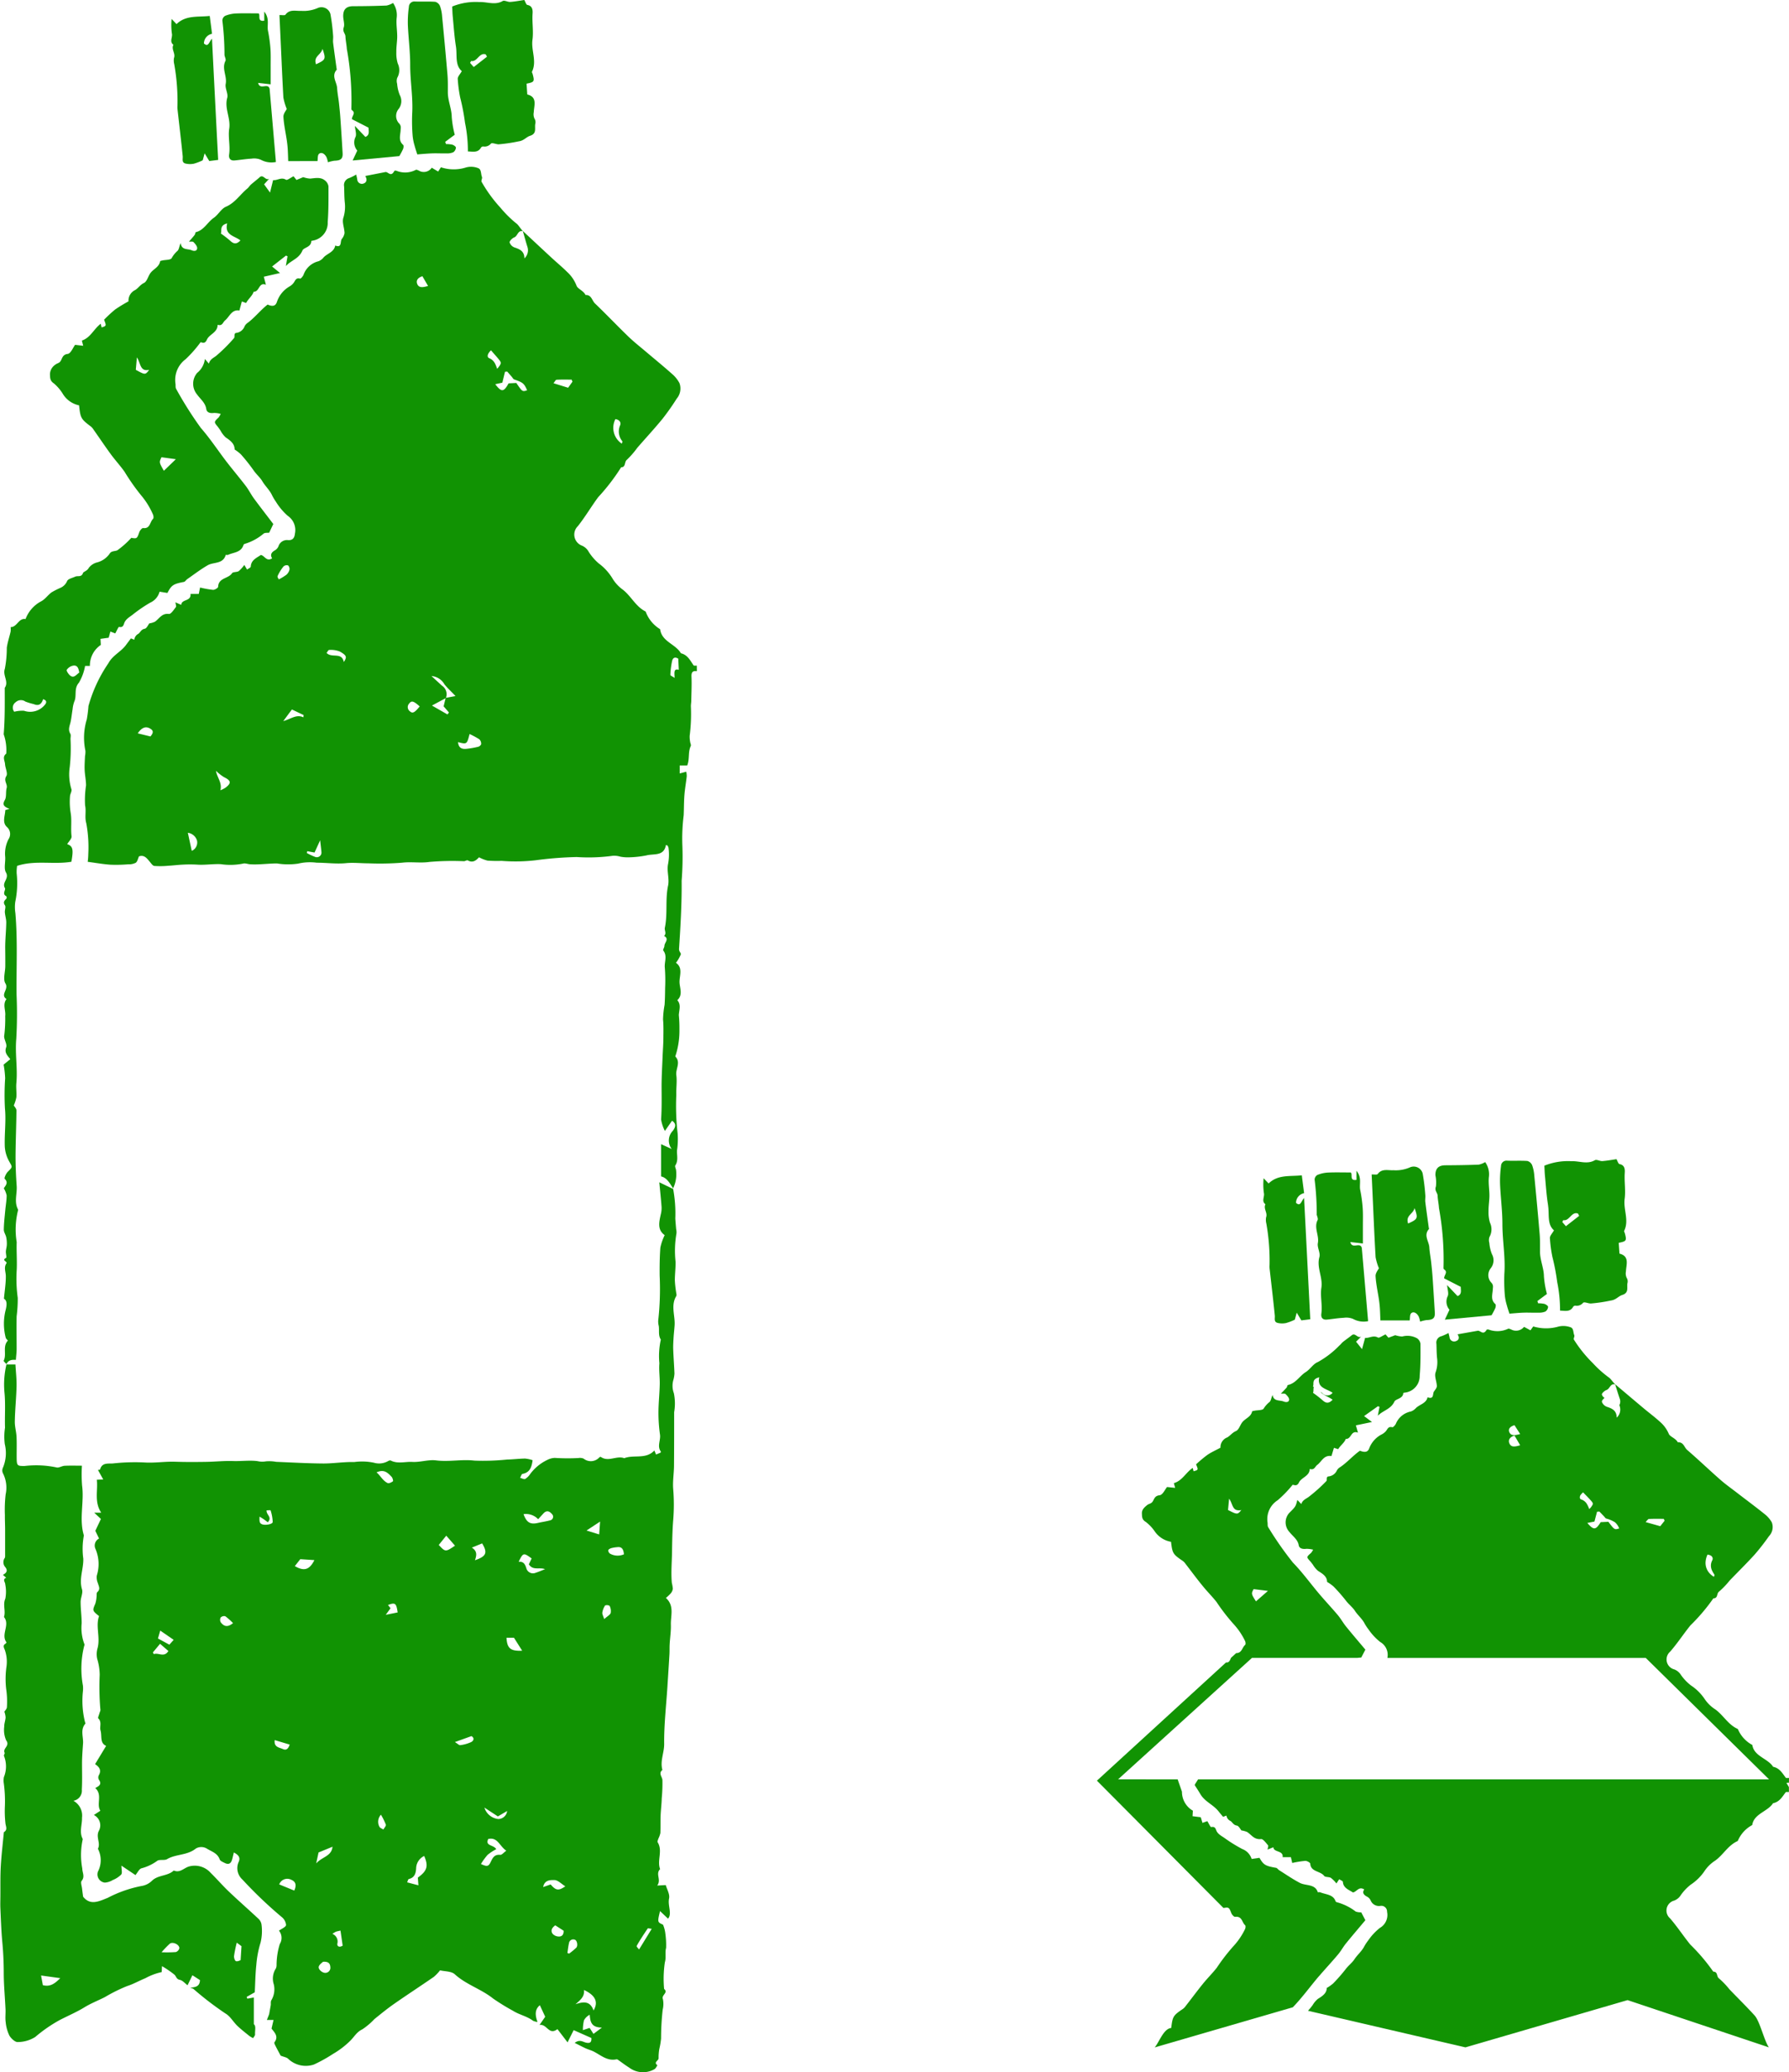 <svg id="Grupo_1592" data-name="Grupo 1592" xmlns="http://www.w3.org/2000/svg" xmlns:xlink="http://www.w3.org/1999/xlink" width="115.856" height="134.22" viewBox="0 0 115.856 134.22">
  <defs>
    <clipPath id="clip-path">
      <rect id="Rectángulo_934" data-name="Rectángulo 934" width="115.856" height="134.22" fill="#119303"/>
    </clipPath>
  </defs>
  <g id="Grupo_1591" data-name="Grupo 1591" clip-path="url(#clip-path)">
    <path id="Trazado_7894" data-name="Trazado 7894" d="M45.975,45.155c-.273-.04-.359.068-.348.351.023.518-.005,1.038-.014,1.557,0,.135-.032.27-.023.4a11.225,11.225,0,0,1-.08,1.875,1.8,1.8,0,0,0,.029.389c.01.093.074.207.04.277-.189.392-.061.84-.228,1.256h-.486v.518l.423-.113a1.352,1.352,0,0,1,.031.3c-.044.407-.119.81-.15,1.218-.035.434-.027.872-.048,1.308a12.106,12.106,0,0,0-.084,1.98,19.883,19.883,0,0,1-.048,2.262c.016,1.468-.073,2.938-.168,4.4-.012.192.143.272.113.37a2.671,2.671,0,0,1-.312.543c.475.329.21.851.231,1.283.017.358.228.8-.146,1.134.268.3.114.639.1.971a8.462,8.462,0,0,1,.039.919,5.28,5.28,0,0,1-.24,1.667c-.015.031-.032.088-.018.1.36.382,0,.8.056,1.2s-.016.85,0,1.274a15.566,15.566,0,0,0,.087,2.514,5.082,5.082,0,0,1-.044,1.105c-.006.322.092.648-.107.954-.038.056.02.177.042.267a2.1,2.1,0,0,1-.19,1.227l.025.024c-.224-.331-.4-.713-.8-.807V75.79l.688.312a.9.9,0,0,1,.074-1.178c.143-.195.275-.444-.054-.649l-.46.658a2.445,2.445,0,0,1-.246-.74c.047-.709.035-1.416.03-2.125,0-.659.042-1.32.068-1.979.016-.392.048-.784.05-1.176s.016-.8-.022-1.2a5.985,5.985,0,0,1,.1-.95c.025-.366.03-.734.034-1.1a10.5,10.5,0,0,0-.019-1.3c-.042-.369.178-.759-.1-1.115-.04-.051.074-.2.074-.3,0-.215.337-.447-.022-.647.179-.162.013-.357.048-.523.192-.9.018-1.827.211-2.735.092-.428-.082-.91-.01-1.347a3.318,3.318,0,0,0,.039-1.1.44.44,0,0,0-.071-.15c-.007-.012-.035-.011-.1-.03-.125.743-.786.545-1.256.67a6.589,6.589,0,0,1-1.238.126,2.54,2.54,0,0,1-.454-.044,1.382,1.382,0,0,0-.507-.055,11.526,11.526,0,0,1-2.324.079,23.981,23.981,0,0,0-2.656.209,11.409,11.409,0,0,1-2.205.039,8.2,8.2,0,0,1-.911-.016,2.4,2.4,0,0,1-.55-.215c-.163.174-.383.392-.73.2-.056-.03-.163.052-.247.053a17.309,17.309,0,0,0-2.235.047c-.593.087-1.172-.023-1.761.049A17.977,17.977,0,0,1,24.7,57.6c-.483,0-.97-.06-1.448-.011-.633.064-1.257-.031-1.885-.028a3.3,3.3,0,0,0-1.208.057,4.432,4.432,0,0,1-1.373-.01c-.382,0-.763.039-1.146.055-.192.009-.387.011-.579,0-.16-.007-.335-.087-.478-.044a4.219,4.219,0,0,1-1.44.035c-.511-.023-1.016.065-1.526.03a8.536,8.536,0,0,0-.929,0c-.3.012-.608.054-.912.07a5.629,5.629,0,0,1-.935.015c-.117-.014-.222-.19-.318-.3-.178-.209-.344-.434-.676-.321-.066.14-.1.336-.21.416a.983.983,0,0,1-.494.1A9.537,9.537,0,0,1,8,57.689c-.467-.031-.932-.115-1.474-.187a4.2,4.2,0,0,0,.038-.511A8.513,8.513,0,0,0,6.433,55c-.115-.4.008-.768-.077-1.155a6.229,6.229,0,0,1,.062-1.29c0-.336-.076-.672-.09-1.008-.013-.3.011-.593.023-.889a1.485,1.485,0,0,0,.027-.345,4.074,4.074,0,0,1,.088-2.036,8.114,8.114,0,0,0,.109-.868,9.32,9.32,0,0,1,1.286-2.763c.278-.518.8-.736,1.128-1.167.1-.137.207-.276.336-.449l.219.087a.488.488,0,0,1,.26-.383c.134-.093.178-.286.413-.328.127-.022.219-.248.3-.349a1.268,1.268,0,0,0,.367-.11c.282-.2.443-.558.9-.5.134.016.318-.273.451-.444.04-.05-.012-.174-.028-.309l.376.165c.023-.39.652-.206.6-.709h.535c.031-.154.061-.3.086-.415a6.307,6.307,0,0,0,.842.151c.11.005.325-.127.326-.2.023-.589.665-.518.9-.875.066-.1.312-.058.437-.14a2.14,2.14,0,0,0,.358-.4l.178.3c.084-.063.237-.123.241-.19.024-.428.363-.555.651-.753.248.035.368.459.731.214-.145-.236-.036-.394.192-.522a.545.545,0,0,0,.222-.262.576.576,0,0,1,.631-.392c.3.013.408-.16.433-.425a1.113,1.113,0,0,0-.468-1.152,4.034,4.034,0,0,1-.761-.905,3.524,3.524,0,0,1-.283-.487c-.163-.311-.426-.549-.607-.858-.132-.228-.39-.443-.563-.7a11.867,11.867,0,0,0-.813-1.025,2.7,2.7,0,0,0-.412-.319c.005-.368-.266-.575-.576-.782a1.687,1.687,0,0,1-.34-.449c-.064-.088-.123-.183-.192-.266-.233-.279-.231-.293.074-.58a1.4,1.4,0,0,0,.133-.229,1.659,1.659,0,0,0-.434-.062c-.241.035-.463-.019-.5-.255-.063-.415-.389-.645-.6-.946a1.082,1.082,0,0,1,.01-1.392,1.367,1.367,0,0,0,.5-.9l.26.3c.067-.272.28-.362.465-.5A10.651,10.651,0,0,0,16,23.581c.048-.048.02-.164.039-.245a.136.136,0,0,1,.075-.089.669.669,0,0,0,.572-.431.6.6,0,0,1,.215-.236c.462-.349.816-.813,1.276-1.173.325.144.509.1.6-.164a1.816,1.816,0,0,1,.819-1.009.891.891,0,0,0,.257-.222c.113-.139.146-.364.423-.286.051.014.181-.143.226-.242a1.367,1.367,0,0,1,.973-.883.828.828,0,0,0,.34-.261c.248-.252.667-.337.74-.757.444.174.312-.244.417-.413a.84.84,0,0,0,.186-.388c-.006-.332-.171-.7-.079-.986a2.409,2.409,0,0,0,.094-1.015c-.034-.339-.029-.682-.042-1.023a.471.471,0,0,1,.328-.543,3.642,3.642,0,0,0,.456-.228c.024.11.048.207.066.305a.3.3,0,0,0,.418.272c.2-.074.236-.27.1-.484l1.323-.259c.17,0,.348.344.559-.066.011-.023.093-.029.132-.016a1.494,1.494,0,0,0,1.264-.058c.041-.023.127.022.187.046a.622.622,0,0,0,.842-.183l.415.248.179-.277a2.634,2.634,0,0,0,1.631.01,1.241,1.241,0,0,1,.778.045c.219.074.169.374.248.568.038.089-.068.25-.022.321a9.1,9.1,0,0,0,1.222,1.677,7.315,7.315,0,0,0,1.016,1.008c.144.092.276.352.441.512-.337-.084-.337.312-.565.4-.132.053-.316.235-.3.331a.536.536,0,0,0,.335.328c.344.113.623.249.622.7a.707.707,0,0,0,.2-.734c-.11-.344-.2-.695-.305-1.043.623.581,1.245,1.164,1.871,1.742.333.309.687.6,1.007.919a2.335,2.335,0,0,1,.606.891c.071.2.455.321.581.6.385-.027.415.36.613.548.733.7,1.428,1.435,2.157,2.139.362.35.76.661,1.144.987.558.473,1.127.936,1.672,1.422a2,2,0,0,1,.5.619,1.015,1.015,0,0,1-.18.993,15.76,15.76,0,0,1-.92,1.308c-.524.64-1.087,1.247-1.629,1.871a5.742,5.742,0,0,1-.682.786c-.177.142-.055.48-.37.484a13.142,13.142,0,0,1-1.488,1.938c-.452.614-.839,1.274-1.312,1.872a.764.764,0,0,0,.269,1.268.912.912,0,0,1,.437.407,3.384,3.384,0,0,0,.64.739,3.4,3.4,0,0,1,.884.962,2.473,2.473,0,0,0,.687.747c.533.418.826,1.083,1.452,1.4a.1.1,0,0,1,.031.044,2.215,2.215,0,0,0,.924,1.109c.107.816,1,.955,1.347,1.561.428.1.6.464.819.781.027.037.138.015.209.021Zm-16.27,1.729.64-.12c-.282-.3-.52-.511-.717-.759a1.064,1.064,0,0,0-.84-.537l.677.622a.662.662,0,0,1,.254.807l-.9.483,1.006.576c.031-.042.064-.084.094-.126l-.343-.4c.043-.179.087-.362.132-.545M33.7,25.748l-.15.012c-.057.232-.113.464-.171.706l-.46.1c.405.53.547.517.864-.055l.5-.025c.392.574.392.574.7.473-.2-.447-.26-.5-.836-.7-.061-.022-.1-.1-.146-.159-.1-.115-.2-.23-.3-.345M30.508,49.755c.042.4.275.453.538.429a5.425,5.425,0,0,0,.78-.137c.074-.019.18-.118.181-.182a.4.4,0,0,0-.12-.3,5.745,5.745,0,0,0-.63-.341c-.175.674-.175.674-.749.525M40.7,28.827a1.23,1.23,0,0,0,.416,1.591c.012-.059.049-.127.03-.16A.992.992,0,0,1,41,29.24c.084-.182-.023-.376-.309-.413M15.123,52.866a2.037,2.037,0,0,0,.327-.166c.394-.3.359-.462-.1-.684a2.988,2.988,0,0,1-.515-.408c.052.413.413.763.284,1.257m29.652-8.518c-.172-.119-.345-.1-.4.149a5.4,5.4,0,0,0-.113.9c0,.042.13.094.276.194-.006-.3-.086-.631.27-.524-.011-.241-.022-.462-.032-.718M18.9,39.21a3.681,3.681,0,0,0,.491-.3.647.647,0,0,0,.2-.324.323.323,0,0,0-.087-.282.31.31,0,0,0-.293.061,2.767,2.767,0,0,0-.386.624c-.032.074.076.21.079.217m19.015-12.8c-.017-.046-.035-.091-.053-.137-.325,0-.653-.01-.977.009-.06,0-.112.123-.2.223l.948.294.28-.389M23.11,44.562c.213-.327.195-.424-.261-.683a1.581,1.581,0,0,0-.691-.1c-.051,0-.106.121-.163.192.337.357.983-.08,1.116.588m-10.1,11.062c.087.4.165.765.253,1.171a.59.59,0,0,0,.342-.659.715.715,0,0,0-.595-.512m19.633-31.25c-.2.182-.31.43-.106.515.317.133.4.393.505.685.265-.318.286-.383.145-.564-.162-.209-.344-.4-.543-.635m-11.9,32.44c-.01.038-.022.076-.034.115a3.608,3.608,0,0,0,.54.255.3.3,0,0,0,.41-.319c-.016-.2-.043-.405-.082-.756-.157.343-.26.568-.363.794l-.471-.088m7.282-9.376c-.4-.355-.524-.393-.68-.191a.336.336,0,0,0,.036.5c.183.168.309.1.644-.312M10.59,49.38c.143-.176.241-.34.011-.488-.3-.2-.569-.1-.835.289l.824.2m9.162-1.746c-.2.262-.342.458-.561.753.511-.144.849-.46,1.306-.245,0-.048.007-.1.012-.147l-.757-.361M28.2,19.572c-.321.1-.435.305-.318.537s.372.183.685.093l-.367-.631" transform="translate(-0.846 -1.68)" fill="#119303"/>
    <path id="Trazado_7895" data-name="Trazado 7895" d="M44.555,88.932l-.025-.025a8.7,8.7,0,0,1,.141,1.937c.016.222.035.445.054.668a.91.91,0,0,1,.022.286,6.554,6.554,0,0,0-.058,1.844c.007.4-.047.8-.047,1.2a7.1,7.1,0,0,0,.078.737c.01.094.053.215.012.282-.369.618-.061,1.268-.106,1.9-.018.267-.051.532-.067.8s-.031.509-.022.762c.019.518.061,1.035.08,1.553a2.032,2.032,0,0,1-.063.389,1.381,1.381,0,0,0,.024.884,3.307,3.307,0,0,1,.019,1.232c0,1.16,0,2.319-.009,3.479-.005.5-.093,1-.052,1.5a12.34,12.34,0,0,1,0,2.008c-.054.674-.066,1.36-.075,2.025s-.074,1.353-.016,2.029a2.864,2.864,0,0,1,.067.389.589.589,0,0,1-.133.3,2.707,2.707,0,0,1-.317.3c.569.51.3,1.154.323,1.746.012.413-.055.828-.078,1.243-.014.238,0,.477-.018.714-.04.692-.086,1.384-.13,2.076-.079,1.225-.222,2.449-.208,3.673.006.576-.278,1.117-.114,1.691-.273.21-.019.436,0,.645a9.964,9.964,0,0,1-.043,1.183c-.009.377-.06.754-.074,1.132s0,.749-.015,1.122a1.508,1.508,0,0,1-.125.354c-.026.082-.082.2-.05.248.343.557-.055,1.175.157,1.739-.319.318.1.683-.187,1.063l.553-.03c.073.262.273.59.215.865-.1.468.211.984-.067,1.31l-.518-.492c-.172.719-.172.719.193.881a2.1,2.1,0,0,1,.154.6,5.4,5.4,0,0,1,.046.9c-.085.318.015.623-.081.942a7.226,7.226,0,0,0-.048,1.721c.292.246-.184.39-.08.653a1.534,1.534,0,0,1-.011.685,16.728,16.728,0,0,0-.106,1.874,5.086,5.086,0,0,1-.113.672,3.163,3.163,0,0,0-.047.6c.009.164-.355.261-.075.46-.062.085-.106.2-.19.251a1.488,1.488,0,0,1-1.64-.1c-.247-.153-.478-.331-.717-.5a.163.163,0,0,0-.1-.038c-.586.13-1-.25-1.458-.491-.176-.091-.372-.141-.553-.223-.214-.1-.421-.208-.7-.349.32-.247.529-.063.728-.017.319.074.365-.08.352-.3l-1.148-.509-.324.649-.068.145-.657-.858c-.569.427-.672-.359-1.161-.269l.367-.534-.346-.747c-.328.271-.317.634-.151,1.085a.938.938,0,0,1-.29-.077c-.394-.3-.89-.386-1.3-.648a14.139,14.139,0,0,1-1.283-.79c-.77-.618-1.745-.9-2.485-1.575-.219-.2-.641-.179-.954-.254a2.957,2.957,0,0,1-.4.421c-.855.591-1.726,1.158-2.579,1.753-.44.307-.858.65-1.276.987a4.362,4.362,0,0,1-.78.661c-.359.166-.525.487-.775.734a5.5,5.5,0,0,1-1.121.857,9.637,9.637,0,0,1-1.238.688,1.652,1.652,0,0,1-1.665-.37c-.1-.1-.28-.121-.489-.205-.07-.133-.188-.347-.3-.566-.048-.1-.141-.255-.1-.3.285-.383,0-.633-.19-.887.042-.186.08-.35.129-.559h-.432l.145-.367.108-.6c.01-.1-.014-.227.035-.306a1.38,1.38,0,0,0,.161-1.032,1.2,1.2,0,0,1,.132-1.026.482.482,0,0,0,.047-.218,4.718,4.718,0,0,1,.21-1.373.743.743,0,0,0-.053-.861c.173-.129.439-.23.458-.365a.738.738,0,0,0-.278-.516,27.68,27.68,0,0,1-2.551-2.435.987.987,0,0,1-.244-1.129c.132-.286,0-.462-.309-.62-.046.187-.074.33-.116.469-.079.262-.23.331-.478.208-.118-.06-.285-.125-.321-.228-.141-.395-.482-.492-.8-.68a.7.7,0,0,0-.748-.023c-.552.451-1.285.345-1.865.688-.177.1-.5-.006-.646.117a3.012,3.012,0,0,1-1.019.477c-.146.055-.235.265-.377.436l-.909-.611c0,.254.067.474-.015.576a1.613,1.613,0,0,1-.551.358,1.1,1.1,0,0,1-.51.164.534.534,0,0,1-.442-.72,1.6,1.6,0,0,0-.006-1.472c.194-.367-.144-.737.057-1.152a.746.746,0,0,0-.318-1.034l.42-.276c-.278-.432.161-1.032-.331-1.471.224-.119.46-.233.231-.547a.317.317,0,0,1,0-.28c.191-.33.026-.543-.241-.721l.716-1.183c-.422-.181-.26-.637-.363-.993-.073-.253.1-.549-.145-.786-.041-.039.042-.21.07-.32.022-.088.084-.185.064-.261a17.17,17.17,0,0,1-.043-2.243,3.624,3.624,0,0,0-.163-1.034,1.412,1.412,0,0,1,.03-.713c.177-.7-.142-1.394.09-2.054-.44-.36-.433-.357-.242-.807a1.934,1.934,0,0,0,.081-.44c.016-.106-.012-.257.048-.309.222-.192.093-.376.04-.575a.948.948,0,0,1-.074-.492,2.48,2.48,0,0,0-.094-1.754.511.511,0,0,1,.241-.649l-.241-.5.362-.767-.431-.406h.453c-.466-.693-.208-1.431-.287-2.134l.415-.019-.341-.616c.049-.01.132-.011.138-.032.123-.466.531-.364.836-.39a13.075,13.075,0,0,1,2.015-.064c.674.048,1.336-.069,2.01-.046s1.352.019,2.026.008c.574-.01,1.147-.074,1.725-.054.527.019,1.062-.061,1.58.006a1.4,1.4,0,0,0,.559.013,2.509,2.509,0,0,1,.653.034c1.019.041,2.039.1,3.059.107.666,0,1.334-.112,2-.094a3.71,3.71,0,0,1,1.279.046,1.176,1.176,0,0,0,.916-.113c.048-.025.124-.052.163-.032.453.233.936.064,1.4.091.509.029,1.037-.162,1.537-.1.837.106,1.667-.084,2.487.015a14.958,14.958,0,0,0,2.115-.07c.389-.007.777-.058,1.166-.063a2.19,2.19,0,0,1,.484.106c-.061.458-.181.8-.655.887-.066.012-.1.164-.157.253.113.029.252.113.33.074a1.022,1.022,0,0,0,.325-.32,2.979,2.979,0,0,1,1.1-.908,1.171,1.171,0,0,1,.491-.135,12.606,12.606,0,0,0,1.534.009.592.592,0,0,1,.34.042.743.743,0,0,0,1.013-.084c.022-.023.085-.042.1-.028.489.344,1.019-.107,1.514.081.632-.246,1.405.092,1.949-.5.04.093.068.161.111.262l.286-.12c.016-.033.035-.057.03-.063-.267-.35-.01-.731-.061-1.1a10.19,10.19,0,0,1-.1-1.415c0-.617.07-1.234.083-1.851.01-.453-.062-.912-.023-1.362a4.884,4.884,0,0,1,.093-1.534c-.18-.275-.087-.592-.134-.887a1.223,1.223,0,0,1-.035-.342,18.394,18.394,0,0,0,.093-2.905c-.006-.6,0-1.218.046-1.825a3.416,3.416,0,0,1,.281-.807c-.5-.349-.359-.87-.243-1.39a1.585,1.585,0,0,0,.039-.455c-.037-.5-.091-1-.146-1.577l.929.448M33.726,131.783c-.448-.305-.558-.9-1.17-.758-.216.473.357.359.518.661a3.188,3.188,0,0,0-.558.365,4.24,4.24,0,0,0-.431.593c.38.177.487.175.629-.124.132-.281.246-.507.623-.469.1.01.228-.152.389-.268m-5.317.342a.905.905,0,0,0-.518.743c-.013.324-.067.653-.476.749-.053.012-.076.147-.109.216l.73.191c-.014-.173-.026-.341-.038-.5.6-.429.7-.738.411-1.4m6.434-22.139c.2.546.435.682.942.565.254-.059.515-.094.767-.162a.24.24,0,0,0,.12-.422c-.162-.189-.347-.24-.539-.03l-.344.375a1.079,1.079,0,0,0-.947-.325m3.36,31.745c.529-.189.964-.215,1.175.4.328-.546.116-.989-.62-1.326.048.426-.224.641-.555.929m-1.966-28.185c-.366-.145-.783.106-1.049-.316.061-.128.122-.257.181-.379-.524-.386-.55-.381-.842.215.322-.029.416.157.5.422a.444.444,0,0,0,.6.291c.208-.067.408-.155.612-.234m3.134,30.1.55-.411c-.7,0-.755-.382-.793-.828a.869.869,0,0,0-.372.362,2.709,2.709,0,0,0-.07.634l.436-.144c.08.123.14.216.249.387M21.3,112.96l-.915-.06c-.1.13-.225.286-.353.449.6.351.949.244,1.268-.389m12.44,5.029c.039.692.261.874,1.015.841l-.531-.841Zm-1.577-6.111-.668.273c.364.225.312.511.2.819.737-.252.835-.48.468-1.092m-2.324-.5-.485.6c.428.462.437.463,1.051.048l-.566-.648m-4.513-4.1c.268.235.408.545.714.69.084.039.252-.041.344-.113.032-.024-.02-.225-.087-.293-.235-.239-.47-.516-.972-.284M20,134.357c.161-.362.077-.578-.2-.691a.554.554,0,0,0-.778.3l.975.4m1.853,4.617c-.048.052-.218.158-.265.3-.055.172.2.4.4.412a.327.327,0,0,0,.346-.371c-.013-.215-.1-.376-.482-.345M36.6,133.968c.338.4.514.422.947.122-.243-.15-.479-.408-.713-.407s-.631-.021-.721.455l.487-.17m-25.285-16.44-.146.509.738.4.28-.312-.871-.6m31.83,19.316c-.155-.016-.246-.044-.26-.023-.248.371-.5.744-.716,1.132-.024.042.117.177.155.231l.821-1.341m-1.8-24.257c-.031-.331-.138-.5-.435-.461a2.256,2.256,0,0,0-.383.062c-.079.023-.19.085-.2.145a.276.276,0,0,0,.125.218,1.013,1.013,0,0,0,.895.036m-30.51,6.356.064.111c.293-.118.659.245.943-.2l-.54-.469-.467.561M37.44,136.966l-.542-.35c-.222.16-.315.347-.17.55a.549.549,0,0,0,.369.174c.222.02.353-.106.343-.375M18.28,110.508c-.1-.074-.17-.132-.246-.184s-.175-.112-.284-.181c-.024.347.013.442.171.5.209.076.673-.007.678-.15a2.743,2.743,0,0,0-.137-.756c-.006-.022-.171,0-.26,0-.024.3.391.441.076.775m4.191,21.016-.9.369-.154.709c.386-.437.987-.45,1.058-1.077m-6.442-14.486a4.138,4.138,0,0,0-.5-.446.312.312,0,0,0-.3.081.329.329,0,0,0,.005.312c.176.226.4.374.794.053M39.8,110.466l-.878.578.82.252c.019-.263.034-.478.059-.83M19.7,124.91l-.971-.291c-.058.464.291.473.525.578s.352-.021.446-.287m11.769-.549-1.072.385c.171.1.267.21.345.2a2.36,2.36,0,0,0,.711-.2c.169-.087.222-.271.016-.386m6.213,14.047.111.042a4.281,4.281,0,0,0,.466-.385c.119-.128.053-.466-.085-.512a.278.278,0,0,0-.389.225c-.048.207-.069.42-.1.63m2.382-21.628c.215-.191.383-.273.421-.395a.723.723,0,0,0-.071-.459.333.333,0,0,0-.292-.025,1.15,1.15,0,0,0-.179.461c-.015.1.06.221.12.417m-7.757,12.213a1.056,1.056,0,0,0,.9.739.581.581,0,0,0,.572-.519l-.6.351-.871-.571m-9.847,8.176a.541.541,0,0,1,.322.641c-.021.168.125.264.346.124-.045-.313-.093-.636-.142-.974-.157.036-.233.048-.3.073a1.846,1.846,0,0,0-.223.137m4.226-20.819c-.091-.608-.152-.653-.627-.483l.164.212-.308.426.77-.155m-1.081,13.1a.676.676,0,0,0-.1.781c.039.082.168.122.256.181.057-.106.184-.234.16-.315a4.15,4.15,0,0,0-.318-.647" transform="translate(-0.939 -11.909)" fill="#119303"/>
    <path id="Trazado_7896" data-name="Trazado 7896" d="M.457,90.14c-.065-.079-.2-.194-.183-.229.208-.408-.089-.922.27-1.3.008-.008-.117-.112-.137-.182a3.6,3.6,0,0,1,0-1.825c.078-.324.089-.594-.117-.706.051-.553.127-1.008.122-1.463,0-.28-.146-.56.038-.827.086-.123-.341-.194-.024-.354.053-.026-.019-.274-.011-.419s.059-.3.062-.444a2.014,2.014,0,0,0-.042-.484C.4,81.744.28,81.585.282,81.424c.005-.415.055-.83.093-1.245.029-.323.088-.646.091-.969a1.462,1.462,0,0,0-.184-.461c.091-.168.328-.356.056-.619-.044-.042.084-.339.2-.453.33-.331.3-.3.086-.684a2.227,2.227,0,0,1-.28-.974c-.026-.817.092-1.643.011-2.452a15.731,15.731,0,0,1,.014-1.949,6.443,6.443,0,0,0-.1-.885L.7,70.38c-.194-.244-.392-.421-.265-.772.078-.217-.184-.549-.122-.783a8.8,8.8,0,0,0,.059-1.238c.047-.366-.185-.753.083-1.1-.429-.287.17-.63-.068-1.009-.168-.267-.013-.736-.01-1.114s0-.765-.005-1.148c-.006-.566.061-1.129.068-1.694,0-.217-.073-.434-.091-.653-.012-.151.077-.349.009-.449-.145-.214-.028-.309.091-.44.026-.029.016-.142-.009-.154-.293-.15-.013-.408-.087-.531-.217-.361.3-.606.068-1.006-.158-.273-.011-.71-.055-1.067a2.064,2.064,0,0,1,.221-1.09.6.6,0,0,0-.1-.786c-.328-.3-.124-.718-.109-1.088,0-.023.122-.042.271-.089-.344-.139-.486-.251-.3-.575.119-.213.045-.526.117-.777s-.218-.469-.021-.775c.108-.169-.067-.508-.084-.772-.014-.225-.193-.468.078-.68A3.119,3.119,0,0,0,.3,49.414a.249.249,0,0,1-.024-.1c.082-.993.066-1.989.066-2.985.283-.4-.149-.8.007-1.237a7.11,7.11,0,0,0,.126-1.361c.049-.354.169-.7.248-1.049a1.432,1.432,0,0,0,0-.287c.423.005.513-.6.967-.521a2.148,2.148,0,0,1,1-1.144c.26-.13.441-.408.683-.585a5.015,5.015,0,0,1,.59-.3.831.831,0,0,0,.419-.432c.06-.144.338-.2.523-.286.164-.078.408.061.508-.242.025-.075.271-.13.37-.325a.977.977,0,0,1,.532-.353,1.43,1.43,0,0,0,.821-.569c.119-.2.368-.142.509-.226a5.737,5.737,0,0,0,.894-.8c.359.068.371.051.518-.367.038-.109.174-.275.245-.266.465.062.434-.4.644-.594.05-.047.032-.223-.015-.308a5,5,0,0,0-.666-1.106A13.749,13.749,0,0,1,8.1,32.331c-.283-.4-.614-.756-.9-1.149-.376-.514-.73-1.045-1.1-1.568a.879.879,0,0,0-.176-.209c-.644-.484-.679-.542-.768-1.374a1.616,1.616,0,0,1-1.071-.774,2.85,2.85,0,0,0-.565-.651c-.25-.164-.24-.36-.25-.591a.774.774,0,0,1,.35-.62c.08-.071.206-.093.283-.165.174-.164.128-.482.516-.53.2-.024.351-.421.479-.588l.524.06c-.028-.11-.055-.219-.084-.338.552-.176.771-.751,1.221-1.088l.055.238c.315-.1.315-.1.162-.5a9.046,9.046,0,0,1,.715-.661,9.882,9.882,0,0,1,.866-.528.757.757,0,0,1,.426-.73c.2-.115.325-.341.574-.46.193-.091.264-.421.411-.63.191-.273.571-.391.637-.775,0-.026.1-.041.153-.054.205-.046.513-.023.594-.149a1.724,1.724,0,0,1,.37-.465c.112-.091.117-.313.213-.507.064.468.452.35.707.46.17.073.351.058.361-.129.008-.132-.13-.291-.237-.4-.048-.051-.181-.021-.293-.029.134-.158.256-.29.366-.432.04-.052.042-.171.08-.181.53-.13.751-.646,1.161-.929.29-.2.478-.586.784-.717.6-.257.924-.8,1.393-1.184.086-.071.143-.176.227-.25.185-.164.384-.312.568-.478.235-.212.37.235.611.1l-.324.361.384.532c.085-.348.136-.558.2-.809.267.042.518-.213.834-.02.077.047.29-.129.489-.227l.189.24.439-.183a1.562,1.562,0,0,0,.45.094c.34-.031.685-.116.972.134a.592.592,0,0,1,.212.376c0,.766.01,1.533-.05,2.3a1.161,1.161,0,0,1-.966,1.207c-.035.007-.1.02-.1.03,0,.405-.489.408-.573.613-.185.445-.567.586-.885.833-.06.046-.112.1-.187.17.039-.228.074-.43.108-.631l-.1-.044-.9.705.514.424L17.12,19.7c.047.182.083.32.135.52-.474-.192-.408.472-.793.451-.093.284-.35.46-.488.731l-.276-.1c-.051.188-.1.366-.159.588-.5-.086-.635.395-.93.641-.137.114-.17.357-.428.293a.154.154,0,0,0-.055,0c0,.494-.539.6-.691.95-.134.312-.312.174-.412.17a8.028,8.028,0,0,1-.969,1.1,1.671,1.671,0,0,0-.653,1.6c.011.111-.01.247.045.328a24.28,24.28,0,0,0,1.593,2.52c.614.7,1.127,1.492,1.7,2.234.4.517.82,1.012,1.214,1.528.195.256.338.551.529.811.409.557.834,1.1,1.252,1.653-.094.2-.175.369-.267.563-.1.014-.259-.01-.355.054a3.413,3.413,0,0,1-1.225.668.128.128,0,0,0-.085.074c-.154.492-.635.47-.994.637-.044.021-.15-.01-.154.005-.176.61-.784.447-1.172.672-.46.267-.886.594-1.325.9-.076.053-.132.161-.21.177-.682.129-.812.208-1.068.715l-.51-.082a1.083,1.083,0,0,1-.606.71,9.285,9.285,0,0,0-1.122.766c-.189.154-.472.292-.565.575-.049.147-.1.282-.328.23-.045-.01-.153.254-.25.422l-.314-.122c-.035.128-.068.251-.11.4l-.532.074c.007.122.014.242.022.393a1.6,1.6,0,0,0-.707,1.36H5.546a3.272,3.272,0,0,1-.4,1.087c-.344.387-.122.837-.3,1.222a1.969,1.969,0,0,0-.11.5c-.045.265-.07.534-.125.8s-.191.5-.023.781c.052.085.015.227.013.342a11.288,11.288,0,0,1-.049,1.814A3.216,3.216,0,0,0,4.662,52.9c.034.131-.081.293-.093.444a4.45,4.45,0,0,0,.045,1.1c.08.487-.007,1,.056,1.5.019.156-.183.338-.284.509.369.132.416.331.273,1.14-1.15.2-2.337-.117-3.516.267a2.56,2.56,0,0,0-.029.483A5.921,5.921,0,0,1,1.022,60.2a2.552,2.552,0,0,0,.009.717c.151,1.758.058,3.518.076,5.276a28.65,28.65,0,0,1-.018,2.873c-.086.96.094,1.908.006,2.863-.028.3.023.616,0,.921a2.484,2.484,0,0,1-.167.527c.045.082.173.205.172.327-.008,1-.054,1.995-.058,2.993,0,.633.029,1.269.073,1.9.035.506-.176,1.027.087,1.52a.073.073,0,0,1,0,.057,5.107,5.107,0,0,0-.086,2.058c-.023.641.038,1.287-.006,1.926a9.1,9.1,0,0,0,.074,1.682,8.951,8.951,0,0,1-.072,1.2c-.014.7,0,1.405,0,2.108,0,.222-.03.443-.049.71-.233-.017-.5-.006-.618.3Zm.5-42.262a2.063,2.063,0,0,1,.633-.064,1.223,1.223,0,0,0,1.37-.412c.117-.152.077-.273-.133-.338-.1.314-.275.459-.606.32a4.342,4.342,0,0,1-.539-.164.5.5,0,0,0-.631.039.428.428,0,0,0-.093.62M14.747,16.245c-.537.138-.317.505-.413.653a7.484,7.484,0,0,1,.594.458c.209.2.4.286.677-.007-.372-.3-1.044-.329-.858-1.1m-4.1,16.02.776-.749-.931-.127c-.157.331-.157.331.155.876M5.168,45.345c-.045-.281-.117-.516-.425-.448a.642.642,0,0,0-.384.265c-.035.061.1.264.2.354.252.222.4-.028.6-.17M8.9,24.923l-.07.808c.61.334.61.334.866,0-.608.133-.536-.424-.8-.813" transform="translate(-0.035 -1.776)" fill="#119303"/>
    <path id="Trazado_7897" data-name="Trazado 7897" d="M.4,102.123H1c.027.481.082.945.072,1.407-.017.762-.1,1.522-.112,2.284-.007.339.1.679.112,1.02.021.474,0,.95.009,1.425.008.428.075.44.506.44a6.336,6.336,0,0,1,2.067.091c.151.049.357-.1.539-.106.38-.018.761-.005,1.112-.005a9.626,9.626,0,0,0,.01,1.284c.147,1.076-.207,2.167.117,3.234a4.661,4.661,0,0,0-.038,1.5c.023.666-.29,1.307-.083,1.992.073.241-.091.543-.09.817,0,.46.068.921.068,1.381a2.963,2.963,0,0,0,.179,1.359c.014.028-.005.076-.017.112a6.033,6.033,0,0,0-.08,2.568,1.92,1.92,0,0,1-.005.405,5.685,5.685,0,0,0,.139,1.953c.008.035.039.086.027.1-.35.394-.125.856-.154,1.286s-.067.876-.066,1.313c0,.56.019,1.116-.013,1.678a.66.66,0,0,1-.545.722,1.092,1.092,0,0,1,.557,1.095c.015.46-.195.935.049,1.385a4.783,4.783,0,0,0-.032,1.907c0,.261.188.525-.041.8-.079.1.009.332.027.5s.042.327.068.525c.466.592,1.027.3,1.587.079a7.958,7.958,0,0,1,2.211-.774,1.223,1.223,0,0,0,.665-.341c.4-.383,1.014-.286,1.409-.66.4.179.659-.169.986-.26a1.379,1.379,0,0,1,1.4.409c.407.4.782.838,1.2,1.233.612.583,1.25,1.139,1.867,1.718a.65.65,0,0,1,.227.387,3.183,3.183,0,0,1-.059,1.182,6.589,6.589,0,0,0-.276,1.459c-.062.579-.069,1.165-.1,1.761l-.528.3.049.113.418-.077v1.731c.158.113.064.405.08.666,0,.076-.082.158-.127.237a1.91,1.91,0,0,1-.248-.146c-.262-.213-.532-.42-.775-.653-.267-.259-.462-.625-.77-.8a20.541,20.541,0,0,1-2.074-1.591.687.687,0,0,0-.218-.07c.29-.05.628-.036.643-.5l-.489-.314-.314.649c-.167-.123-.32-.315-.5-.35-.231-.044-.231-.227-.345-.333a6.307,6.307,0,0,0-.811-.555c-.008.171-.012.257-.017.384a3.914,3.914,0,0,0-1.064.4c-.387.154-.755.372-1.161.5a10.5,10.5,0,0,0-1.463.725c-.439.221-.9.4-1.318.658-.523.32-1.085.554-1.623.836a9.383,9.383,0,0,0-1.565,1.087,2.143,2.143,0,0,1-1.116.325c-.162.029-.447-.226-.556-.42a2.53,2.53,0,0,1-.239-.873c-.038-.266,0-.542-.01-.813-.036-.788-.113-1.574-.115-2.362,0-.671-.031-1.335-.093-2-.068-.726-.092-1.456-.125-2.185-.013-.274,0-.55,0-.825.006-.633-.011-1.269.025-1.9.042-.74.132-1.477.2-2.215.273-.16.11-.4.1-.6A7.043,7.043,0,0,1,.318,130.7a8.727,8.727,0,0,0-.072-1.451,1.188,1.188,0,0,1,.006-.4,1.834,1.834,0,0,0,.006-1.37c-.024-.051.067-.158.042-.207-.143-.284.37-.447.1-.8a1.689,1.689,0,0,1-.126-.891c-.006-.2.078-.4.088-.6a1.382,1.382,0,0,0-.08-.368c.035-.061.161-.176.165-.3A5.432,5.432,0,0,0,.4,123.15a5.715,5.715,0,0,1,.024-1.489,2.32,2.32,0,0,0-.113-1.053c-.05-.126-.152-.288.046-.4.029-.017.067-.081.058-.093-.375-.515.254-1.127-.158-1.636.129-.385-.089-.783.089-1.193a2.444,2.444,0,0,0-.006-.921c0-.145-.2-.321.061-.428L.19,115.75c.194-.109.349-.246.153-.5a.476.476,0,0,1-.037-.591.209.209,0,0,0,.025-.112c0-.575,0-1.151,0-1.726,0-.312-.018-.623-.014-.935a8.68,8.68,0,0,1,.049-1.353,2.056,2.056,0,0,0-.164-1.34.416.416,0,0,1-.016-.375A2.451,2.451,0,0,0,.31,107.28a3.79,3.79,0,0,1,.015-1.063C.3,105.46.364,104.7.29,103.943a5.653,5.653,0,0,1,.131-1.836ZM3.9,141.872,2.66,141.7c.052.283.086.466.115.625.471.127.773-.1,1.122-.448m6.567-1.683a8.33,8.33,0,0,0,.923-.012.349.349,0,0,0,.228-.25c.008-.237-.43-.441-.62-.29a6.271,6.271,0,0,0-.531.552m4.868-.617a8.478,8.478,0,0,0-.176.861c-.011.112.053.31.126.333.107.035.254-.052.3-.063l.057-.907-.3-.224" transform="translate(0 -13.743)" fill="#119303"/>
    <path id="Trazado_7898" data-name="Trazado 7898" d="M33.837.423a4.027,4.027,0,0,1,1.756-.29c.5-.025,1.017.224,1.515-.066.113-.066.327.069.49.058.315-.023.627-.085.91-.125.069.117.119.306.2.321.357.065.348.378.335.575-.036.562.067,1.133-.005,1.671-.1.7.3,1.393-.032,2.077-.018.036.029.1.043.157.129.481.107.518-.395.618.015.216.029.439.047.7.674.167.434.72.42,1.154a.654.654,0,0,0,.08.473.463.463,0,0,1,.013.3c-.042.274.113.608-.333.75-.247.078-.4.318-.734.359a10.36,10.36,0,0,1-1.3.193c-.171,0-.414-.122-.5-.047a.528.528,0,0,1-.5.186.178.178,0,0,0-.145.075c-.191.338-.5.262-.848.246a9.03,9.03,0,0,0-.186-1.856,13.579,13.579,0,0,0-.311-1.628,8.892,8.892,0,0,1-.16-1.216c-.005-.147.152-.3.264-.5C34,4.21,34.172,3.566,34.079,3c-.1-.636-.143-1.283-.205-1.925-.02-.205-.024-.412-.037-.648m2.254,3.248-.079-.151c-.425-.145-.544.5-.944.429-.012,0-.035.058-.071.12.061.072.132.151.235.271l.858-.67" transform="translate(-4.554)" fill="#119303"/>
    <path id="Trazado_7899" data-name="Trazado 7899" d="M21.48,10.507c-.009-.224-.015-.5-.031-.775-.012-.19-.034-.382-.061-.571-.075-.507-.19-1.013-.218-1.522-.011-.2.168-.406.216-.511a3.631,3.631,0,0,1-.219-.736c-.079-1.393-.134-2.787-.2-4.181-.017-.379-.035-.757-.054-1.163.152-.007.343.036.39-.028.275-.373.675-.223,1.013-.246A2.278,2.278,0,0,0,23.4.587a.6.6,0,0,1,.813.393,13.01,13.01,0,0,1,.174,1.4c.016.15-.018.305,0,.454.068.552.147,1.1.222,1.655.005.035.025.086.01.1-.36.405.006.794.028,1.187.018.322.084.641.119.962s.071.665.093,1c.052.746.1,1.493.143,2.239.024.376-.106.492-.532.505a2.224,2.224,0,0,0-.417.1,1.808,1.808,0,0,0-.087-.312c-.119-.253-.35-.372-.5-.224-.092.094-.064.306-.089.458Zm1.8-6.273c.633-.294.65-.33.421-1-.1.407-.6.482-.421,1" transform="translate(-2.815 -0.071)" fill="#119303"/>
    <path id="Trazado_7900" data-name="Trazado 7900" d="M28.907.217a1.372,1.372,0,0,1,.239.967c-.045.434.048.874.033,1.3-.011.3-.061.614-.055.923a2.274,2.274,0,0,0,.092.734,1.006,1.006,0,0,1-.035.931.632.632,0,0,0-.005.383,2.418,2.418,0,0,0,.17.729.826.826,0,0,1-.087.919.71.71,0,0,0,.011.885c.184.182.139.3.131.471-.016.328-.158.676.164.955.044.038.027.188-.006.268a4.706,4.706,0,0,1-.241.457l-3.024.285.3-.642a.805.805,0,0,1-.113-.884c.077-.181-.018-.434-.041-.713l.678.714c.291-.118.21-.356.205-.6l-1.074-.551c-.012-.209.271-.4,0-.581a.125.125,0,0,1-.037-.1,18.768,18.768,0,0,0-.294-3.869c-.016-.273-.08-.54-.09-.817-.006-.175-.205-.311-.113-.571.076-.215-.031-.491-.033-.739,0-.449.211-.64.656-.641.718,0,1.437-.014,2.155-.042a1.365,1.365,0,0,0,.413-.165" transform="translate(-3.457 -0.029)" fill="#119303"/>
    <path id="Trazado_7901" data-name="Trazado 7901" d="M18.977.979c.156.1-.114.556.376.479V.87c.365.451.167.87.24,1.238a9.391,9.391,0,0,1,.159,1.141c.029.4.014.8.016,1.2,0,.377,0,.755,0,1.13l-.813-.093c.117.5.643-.04.745.389l.407,4.735a1.438,1.438,0,0,1-.978-.146,1.128,1.128,0,0,0-.6-.071c-.365.021-.729.081-1.093.116-.264.025-.4-.118-.358-.39.081-.558-.078-1.13.005-1.664.107-.692-.322-1.312-.128-2,.075-.27-.156-.618-.1-.9.1-.506-.271-.99-.016-1.494.047-.091-.042-.248-.062-.376a18.515,18.515,0,0,0-.138-2.241.361.361,0,0,1,.179-.3,2.094,2.094,0,0,1,.672-.153c.485-.023.973-.007,1.484-.007" transform="translate(-2.239 -0.117)" fill="#119303"/>
    <path id="Trazado_7902" data-name="Trazado 7902" d="M33.56,8.741l-.619.46c.016.048.032.1.048.146a1.864,1.864,0,0,1,.408.038c.1.029.238.128.236.193a.4.4,0,0,1-.172.3,1.007,1.007,0,0,1-.439.073c-.322.007-.645-.014-.967,0s-.622.042-.924.065c-.053-.171-.122-.365-.173-.563a3.307,3.307,0,0,1-.126-.622A11.752,11.752,0,0,1,30.8,7.412c.068-1.071-.131-2.128-.128-3.2,0-.858-.114-1.715-.151-2.575A7.069,7.069,0,0,1,30.588.455a.352.352,0,0,1,.386-.343c.44.017.882-.012,1.32.02A.471.471,0,0,1,32.6.4a2.526,2.526,0,0,1,.139.674c.123,1.262.241,2.524.348,3.786.031.377.023.758.023,1.137,0,.548.249,1.058.254,1.6a6.172,6.172,0,0,0,.194,1.142" transform="translate(-4.108 -0.015)" fill="#119303"/>
    <path id="Trazado_7903" data-name="Trazado 7903" d="M12.832,1.383l.324.34c.608-.594,1.384-.443,2.15-.529.051.4.1.755.149,1.156a.644.644,0,0,0-.524.627c.289.258.318-.082.521-.313.136,2.7.265,5.267.4,7.854l-.576.073-.3-.5-.124.453a3.423,3.423,0,0,1-.569.219,1.246,1.246,0,0,1-.554-.011c-.247-.068-.155-.293-.173-.479-.1-.994-.219-1.986-.33-2.98a1.477,1.477,0,0,1-.009-.29,13.684,13.684,0,0,0-.209-2.685.961.961,0,0,1-.016-.4c.113-.3-.194-.566-.038-.856-.278-.205-.037-.489-.1-.736a4.1,4.1,0,0,1-.016-.947" transform="translate(-1.724 -0.161)" fill="#119303"/>
    <path id="Trazado_7904" data-name="Trazado 7904" d="M115.807,89.765c.093.57-.074,1.214.383,1.605-.112.2-.27.356-.264.5a8.777,8.777,0,0,0,.16,1.216,13.718,13.718,0,0,1,.311,1.628,9.081,9.081,0,0,1,.186,1.855c.352.016.656.093.848-.245a.174.174,0,0,1,.145-.075.525.525,0,0,0,.5-.187c.084-.075.327.047.5.047a10.157,10.157,0,0,0,1.3-.193c.332-.042.488-.281.735-.359.446-.141.291-.475.333-.75a.454.454,0,0,0-.014-.3.661.661,0,0,1-.08-.474c.015-.434.255-.987-.419-1.154-.018-.26-.033-.482-.047-.7.5-.1.524-.137.395-.618-.014-.054-.061-.12-.044-.157.334-.683-.062-1.377.032-2.077.073-.537-.03-1.109.006-1.671.013-.2.022-.509-.335-.575-.082-.015-.132-.2-.2-.321-.282.042-.594.1-.909.125-.164.012-.376-.123-.49-.057-.5.289-1.017.04-1.515.065a4.038,4.038,0,0,0-1.756.29c.013.236.017.443.037.648.062.643.1,1.289.205,1.926m.989.953c.4.072.519-.575.944-.429.026.05.052.1.079.151l-.859.67-.235-.27c.035-.062.059-.123.071-.121" transform="translate(-15.554 -11.679)" fill="#119303"/>
    <path id="Trazado_7905" data-name="Trazado 7905" d="M102.895,93.161a3.567,3.567,0,0,0,.218.736c-.048.1-.227.313-.216.511.029.51.144,1.015.219,1.522.028.19.048.381.061.571.017.275.023.55.032.775h1.9c.025-.151,0-.363.089-.458.145-.148.376-.028.5.224a1.889,1.889,0,0,1,.087.312,2.223,2.223,0,0,1,.417-.1c.426-.014.556-.129.532-.505-.047-.746-.091-1.493-.143-2.239-.023-.333-.056-.665-.093-1s-.1-.64-.119-.962c-.022-.394-.389-.782-.028-1.187.016-.017-.005-.067-.01-.1-.074-.551-.154-1.1-.222-1.655-.018-.149.015-.3,0-.454a13.262,13.262,0,0,0-.174-1.4.6.6,0,0,0-.813-.393,2.28,2.28,0,0,1-1.084.189c-.338.022-.737-.127-1.013.246-.048.064-.239.021-.391.028.019.406.036.784.054,1.163.064,1.393.119,2.787.2,4.181M105.426,90c.229.674.213.71-.421,1-.179-.522.318-.6.421-1" transform="translate(-13.815 -11.75)" fill="#119303"/>
    <path id="Trazado_7906" data-name="Trazado 7906" d="M107.443,88.571c-.093.26.106.4.113.571.01.278.074.544.09.818a18.7,18.7,0,0,1,.293,3.868.128.128,0,0,0,.037.1c.275.179-.008.373.005.582l1.074.55c0,.241.085.479-.206.6l-.677-.713c.022.278.117.531.041.713a.805.805,0,0,0,.112.884l-.3.641,3.025-.284a4.811,4.811,0,0,0,.24-.458c.033-.08.051-.229.006-.267-.322-.28-.181-.627-.164-.955.009-.173.055-.288-.131-.471a.711.711,0,0,1-.011-.885.823.823,0,0,0,.087-.919,2.413,2.413,0,0,1-.17-.728.648.648,0,0,1,.005-.384,1.006,1.006,0,0,0,.035-.931,2.268,2.268,0,0,1-.092-.733c-.006-.309.044-.627.055-.924.016-.421-.078-.861-.033-1.3a1.373,1.373,0,0,0-.239-.967,1.343,1.343,0,0,1-.413.165c-.717.029-1.436.038-2.154.042-.446,0-.659.192-.656.641a2.4,2.4,0,0,1,.032.739" transform="translate(-14.457 -11.708)" fill="#119303"/>
    <path id="Trazado_7907" data-name="Trazado 7907" d="M98.507,90.445c.021.128.108.286.062.377-.255.5.113.987.016,1.493-.055.285.177.633.1.9-.194.693.235,1.312.127,2-.083.534.077,1.106,0,1.664-.04.273.094.415.357.39.365-.035.728-.1,1.093-.116a1.141,1.141,0,0,1,.6.071,1.426,1.426,0,0,0,.977.146l-.407-4.735c-.1-.429-.628.106-.744-.389l.813.093c0-.375,0-.753,0-1.13,0-.4.014-.8-.015-1.2a9.392,9.392,0,0,0-.159-1.141c-.074-.369.125-.788-.24-1.238v.588c-.492.079-.221-.376-.376-.479-.512,0-1-.015-1.484.007a2.1,2.1,0,0,0-.672.154.358.358,0,0,0-.18.3,18.353,18.353,0,0,1,.138,2.241" transform="translate(-13.24 -11.796)" fill="#119303"/>
    <path id="Trazado_7908" data-name="Trazado 7908" d="M112.531,94.18a11.579,11.579,0,0,0,.03,1.418,3.305,3.305,0,0,0,.125.622c.051.2.12.392.174.563.3-.023.613-.055.923-.065s.646.011.968,0a1.018,1.018,0,0,0,.438-.074.4.4,0,0,0,.173-.3c0-.066-.142-.164-.236-.194a1.872,1.872,0,0,0-.409-.038l-.048-.146.618-.46a6.232,6.232,0,0,1-.194-1.142c-.005-.538-.254-1.049-.254-1.6,0-.38.009-.761-.023-1.138-.106-1.263-.225-2.524-.347-3.786a2.56,2.56,0,0,0-.139-.674.475.475,0,0,0-.308-.273c-.438-.032-.88,0-1.32-.02a.353.353,0,0,0-.387.343,7.069,7.069,0,0,0-.062,1.186c.036.859.152,1.716.151,2.575,0,1.068.2,2.125.128,3.2" transform="translate(-15.108 -11.694)" fill="#119303"/>
    <path id="Trazado_7909" data-name="Trazado 7909" d="M94.679,89.834c-.156.29.151.556.038.855a.961.961,0,0,0,.016.4,13.7,13.7,0,0,1,.209,2.686,1.48,1.48,0,0,0,.009.29c.111.993.232,1.985.33,2.98.019.185-.074.411.173.479a1.246,1.246,0,0,0,.554.011,3.345,3.345,0,0,0,.569-.218l.124-.454c.138.229.215.358.3.5l.576-.073c-.131-2.588-.26-5.154-.4-7.854-.2.232-.232.571-.521.314a.644.644,0,0,1,.524-.627c-.052-.4-.1-.757-.149-1.156-.766.086-1.541-.065-2.15.528l-.324-.339a4.09,4.09,0,0,0,.016.946c.067.248-.174.532.1.737" transform="translate(-12.725 -11.839)" fill="#119303"/>
    <path id="Trazado_7910" data-name="Trazado 7910" d="M96.474,141.439c.4-.467.82-.916,1.213-1.384.2-.232.338-.5.529-.734.41-.505.835-1,1.253-1.5l-.267-.511a.942.942,0,0,1-.355-.048,3.511,3.511,0,0,0-1.225-.606.127.127,0,0,1-.084-.067c-.154-.446-.635-.426-.994-.577-.044-.019-.15.008-.154-.005-.177-.552-.784-.4-1.172-.608-.46-.242-.887-.537-1.325-.813-.076-.047-.132-.145-.211-.159-.681-.118-.811-.188-1.068-.647l-.509.074a1.013,1.013,0,0,0-.606-.644,9.42,9.42,0,0,1-1.122-.693c-.189-.139-.472-.264-.565-.52-.049-.134-.1-.256-.328-.209-.045.01-.153-.23-.25-.383l-.314.111c-.035-.116-.068-.227-.11-.365l-.532-.067c.007-.11.013-.22.022-.356a1.412,1.412,0,0,1-.708-1.231l-.279-.8H83.455l8.671-7.866H98.95c.086-.015.178-.016.253-.024l.267-.511c-.418-.5-.843-.992-1.253-1.5-.19-.235-.333-.5-.529-.734-.394-.469-.818-.917-1.213-1.385-.569-.672-1.082-1.388-1.7-2.023a21.865,21.865,0,0,1-1.593-2.282c-.055-.074-.034-.2-.045-.3a1.448,1.448,0,0,1,.653-1.453,7.515,7.515,0,0,0,.968-1c.1,0,.279.128.413-.154.151-.318.691-.414.691-.861a.161.161,0,0,1,.055,0c.258.056.292-.163.428-.267.3-.222.428-.658.929-.581l.16-.532.275.087c.139-.245.4-.406.489-.663.383.019.318-.582.793-.408l-.136-.472,1.044-.217-.514-.384.9-.639.1.04c-.035.183-.069.364-.109.572.076-.063.128-.113.187-.154.319-.224.7-.352.886-.755.084-.185.57-.189.573-.555,0-.01.066-.022.1-.028a1.081,1.081,0,0,0,.966-1.094c.061-.69.054-1.386.05-2.078a.529.529,0,0,0-.212-.341,1.282,1.282,0,0,0-.972-.121,1.73,1.73,0,0,1-.45-.086l-.439.165-.189-.217c-.2.088-.412.248-.489.206-.318-.175-.568.055-.834.017l-.2.733-.385-.482.325-.327c-.241.125-.377-.28-.611-.087-.183.15-.383.284-.568.433-.084.067-.141.162-.228.227a5.914,5.914,0,0,1-1.392,1.071c-.306.119-.494.467-.784.649-.409.257-.63.723-1.161.841-.038.009-.04.117-.08.164-.11.129-.232.249-.367.391.113.007.246-.02.293.026.107.1.245.246.237.366-.01.169-.19.183-.361.117-.256-.1-.643.008-.707-.416-.1.176-.1.377-.214.46a1.623,1.623,0,0,0-.369.421c-.08.113-.389.093-.595.135-.054.011-.148.025-.152.048-.067.347-.446.454-.637.7-.147.189-.218.488-.411.57-.249.106-.375.312-.574.416a.676.676,0,0,0-.426.661c-.321.174-.613.3-.866.478a8.777,8.777,0,0,0-.715.6c.153.361.153.361-.162.447-.023-.089-.045-.178-.055-.215-.45.3-.669.826-1.221.986.029.106.056.206.083.305l-.524-.055c-.127.152-.28.511-.479.533-.388.043-.342.331-.516.479-.077.066-.2.086-.283.15-.184.149-.364.3-.35.562.01.209,0,.387.25.536a2.651,2.651,0,0,1,.564.589,1.616,1.616,0,0,0,1.072.7c.089.755.125.807.768,1.244a.844.844,0,0,1,.177.191c.365.473.719.954,1.1,1.419.287.356.618.683.9,1.041A12.573,12.573,0,0,0,91,118.711a4.445,4.445,0,0,1,.666,1c.046.077.065.237.015.28-.2.166-.2.529-.578.529l-.335.307c-.1.243-.149.31-.324.3l-5.605,5.133-2.754,2.522.273.275h0l.024.024.569.573.33.331,7,7.045c.347-.059.363-.041.509.334.038.1.174.248.245.24.465-.056.434.36.644.538.05.042.031.2-.015.28a4.484,4.484,0,0,1-.666,1,12.5,12.5,0,0,0-1.156,1.485c-.283.358-.614.685-.9,1.041-.376.466-.73.946-1.1,1.419a.823.823,0,0,1-.177.19c-.643.437-.678.49-.768,1.244-.5.042-.782.931-1.072,1.26l8.947-2.6c.614-.636,1.126-1.352,1.7-2.024m-.4-38.189c.1-.134-.125-.466.413-.591a.664.664,0,0,0-.01.35l.01,0c0,.012,0,.02,0,.031.11.345.574.414.862.621a.425.425,0,0,1-.677.007c-.033-.028-.072-.053-.107-.079.177.246.543.33.784.523-.279.293-.468.205-.677.008a7.481,7.481,0,0,0-.594-.459c.054-.081.012-.231.055-.372l-.055-.035m-3.846,13.123.45.055.48.06-.775.678c-.078-.123-.136-.215-.177-.289a.628.628,0,0,1-.075-.179c-.02-.1.02-.175.1-.325m-.794-5.121c-.032.037-.06.07-.086.1-.077.084-.133.126-.215.126a.6.6,0,0,1-.209-.057c-.045-.019-.1-.043-.155-.072l-.2-.1h0c.01-.1.02-.2.031-.318s.024-.251.04-.413c.2.264.2.614.452.721A.572.572,0,0,0,91.436,111.252Z" transform="translate(-11.048 -13.445)" fill="#119303"/>
    <path id="Trazado_7911" data-name="Trazado 7911" d="M127.889,128.523c-.072-.005-.184.015-.21-.019-.22-.288-.389-.619-.818-.708-.35-.549-1.24-.674-1.347-1.414a2.063,2.063,0,0,1-.923-1,.089.089,0,0,0-.032-.041c-.627-.286-.918-.889-1.452-1.268a2.346,2.346,0,0,1-.686-.676,3.215,3.215,0,0,0-.884-.872,3.16,3.16,0,0,1-.64-.669.88.88,0,0,0-.439-.368.665.665,0,0,1-.267-1.148c.473-.542.86-1.14,1.312-1.7a12.177,12.177,0,0,0,1.488-1.754c.315,0,.192-.31.37-.439a5.417,5.417,0,0,0,.682-.711c.543-.565,1.105-1.115,1.629-1.694a14.554,14.554,0,0,0,.921-1.184.85.85,0,0,0,.179-.9,1.853,1.853,0,0,0-.5-.56c-.546-.44-1.114-.859-1.672-1.289-.384-.3-.783-.577-1.145-.894-.728-.638-1.424-1.306-2.157-1.938-.2-.17-.227-.52-.613-.5-.125-.254-.509-.362-.581-.546a2.125,2.125,0,0,0-.6-.806c-.32-.292-.674-.553-1.008-.833-.621-.52-1.239-1.045-1.859-1.567,0,0,0,0-.008,0,.1.312.193.625.3.933a.508.508,0,0,1-.024.411c.009.027.016.055.024.081a.7.7,0,0,1-.2.733c0-.452-.28-.589-.623-.7a.539.539,0,0,1-.334-.328c-.01-.068.076-.173.174-.251a.4.4,0,0,1-.174-.213c-.015-.088.17-.252.3-.3.226-.082.23-.431.557-.365l0-.01.011.01c-.166-.145-.3-.381-.442-.464a7.1,7.1,0,0,1-1.015-.913,8.323,8.323,0,0,1-1.222-1.519c-.047-.064.06-.21.022-.291-.081-.176-.029-.447-.249-.514a1.357,1.357,0,0,0-.777-.042,2.89,2.89,0,0,1-1.631-.009l-.18.251-.415-.224a.664.664,0,0,1-.843.165c-.06-.022-.145-.062-.187-.042a1.633,1.633,0,0,1-1.263.053c-.04-.012-.12-.007-.132.013-.211.372-.389.062-.56.061l-1.323.234c.138.194.1.371-.1.439a.3.3,0,0,1-.418-.247c-.016-.089-.042-.177-.066-.277a3.757,3.757,0,0,1-.455.207.423.423,0,0,0-.328.492c.013.309.009.62.042.927a1.985,1.985,0,0,1-.094.919c-.093.261.073.592.079.892,0,.117-.109.241-.185.352-.106.152.026.53-.417.373-.074.382-.492.458-.74.686a.831.831,0,0,1-.341.236,1.327,1.327,0,0,0-.973.8c-.045.09-.175.232-.225.219-.278-.071-.311.133-.423.259a.878.878,0,0,1-.258.2,1.688,1.688,0,0,0-.819.914c-.087.235-.27.278-.6.148-.46.326-.813.747-1.276,1.062a.556.556,0,0,0-.215.214.665.665,0,0,1-.572.391.127.127,0,0,0-.075.08c-.019.074.009.177-.038.222a10.315,10.315,0,0,1-1.152,1.03c-.184.129-.4.21-.466.457l-.259-.268c-.109.427-.109.427-.5.817a.91.91,0,0,0-.01,1.261c.211.273.536.48.6.856.036.215.258.264.5.232a1.8,1.8,0,0,1,.433.056,1.142,1.142,0,0,1-.132.208c-.3.26-.307.273-.074.524.07.076.128.161.192.241a1.567,1.567,0,0,0,.34.407c.311.187.581.376.576.708a2.69,2.69,0,0,1,.412.29,10.815,10.815,0,0,1,.813.928c.173.232.43.427.563.633.18.28.442.5.606.776a2.992,2.992,0,0,0,.284.441,3.735,3.735,0,0,0,.76.82.965.965,0,0,1,.468,1.037h16.735l7.984,7.866H89.62c-.073.116-.144.232-.218.346h.015l-.015.025c.127.195.254.39.372.59.279.47.8.667,1.129,1.057.1.124.206.25.336.407l.219-.08a.444.444,0,0,0,.26.347c.134.085.178.26.413.3.127.021.219.225.3.316a1.391,1.391,0,0,1,.367.1c.282.177.443.505.9.457.134-.014.318.248.451.4.04.046-.012.158-.028.28l.376-.15c.022.353.653.187.6.642h.535c.031.139.061.267.086.376a6.964,6.964,0,0,1,.842-.136c.11-.005.325.115.327.183.022.534.665.469.9.793.066.089.312.053.436.127a2.022,2.022,0,0,1,.358.361l.177-.274c.085.058.238.112.241.173.024.387.363.5.651.682.247-.032.369-.416.732-.194-.145.214-.037.357.191.473a.512.512,0,0,1,.222.237.581.581,0,0,0,.631.355.37.37,0,0,1,.433.385.967.967,0,0,1-.468,1.044,3.75,3.75,0,0,0-.76.819,3,3,0,0,0-.284.442c-.164.281-.426.5-.606.776-.133.207-.39.4-.563.633a10.944,10.944,0,0,1-.813.928,2.69,2.69,0,0,1-.412.29c0,.332-.266.521-.576.708a1.568,1.568,0,0,0-.34.407c-.064.08-.122.165-.192.241-.047.051-.077.087-.1.123l10.19,2.368,10.5-3.06,9.152,3.06c-.294-.4-.584-1.687-.921-2.06-.524-.579-1.086-1.128-1.629-1.694a5.423,5.423,0,0,0-.682-.712c-.177-.128-.055-.434-.37-.438a12.178,12.178,0,0,0-1.488-1.754c-.452-.556-.839-1.154-1.312-1.7a.665.665,0,0,1,.267-1.148.88.88,0,0,0,.439-.368,3.139,3.139,0,0,1,.64-.669,3.215,3.215,0,0,0,.884-.872,2.346,2.346,0,0,1,.686-.676c.534-.379.826-.981,1.452-1.268a.089.089,0,0,0,.032-.041,2.068,2.068,0,0,1,.923-1c.107-.739,1-.865,1.347-1.413.428-.089.6-.421.818-.708.026-.034.138-.014.21-.019v-.316s-.058-.108-.16-.27a.42.42,0,0,1,.16-.01Zm-5.28-14.471a.545.545,0,0,1,.182.049.245.245,0,0,1,.156.2.243.243,0,0,1-.028.124.781.781,0,0,0-.082.251.761.761,0,0,0,.09.453,1.908,1.908,0,0,0,.129.217.083.083,0,0,1,0,.064c-.009.026-.021.055-.028.081a1.194,1.194,0,0,1-.322-.273.991.991,0,0,1-.215-.741,1.344,1.344,0,0,1,.121-.426m-12.817-7.174c-.119-.232,0-.434.317-.537l.367.631c-.313.089-.56.148-.684-.093m0-.72c-.119-.21,0-.393.317-.487l.367.572c-.313.08-.56.133-.684-.085m4.655,4.329a.158.158,0,0,1-.1-.082.272.272,0,0,1,.075-.253.96.96,0,0,1,.128-.132c.2.209.382.386.544.575.071.082.1.138.08.209a.972.972,0,0,1-.225.3,1.807,1.807,0,0,0-.172-.363.676.676,0,0,0-.334-.256m1.747,1.443-.5.023a1.735,1.735,0,0,1-.211.294c-.192.2-.348.116-.653-.243l.46-.089c.058-.22.114-.429.17-.639l.15-.011.3.312c.023.024.046.055.069.083a.184.184,0,0,0,.078.061,1.98,1.98,0,0,1,.56.239,1,1,0,0,1,.276.4c-.305.091-.305.091-.7-.429m3.36.284-.63-.177-.318-.089c.064-.067.109-.132.153-.168.015-.012.03-.033.045-.034.325-.017.651-.009.976-.009l.053.125-.279.352" transform="translate(-12.033 -13.358)" fill="#119303"/>
  </g>
</svg>
